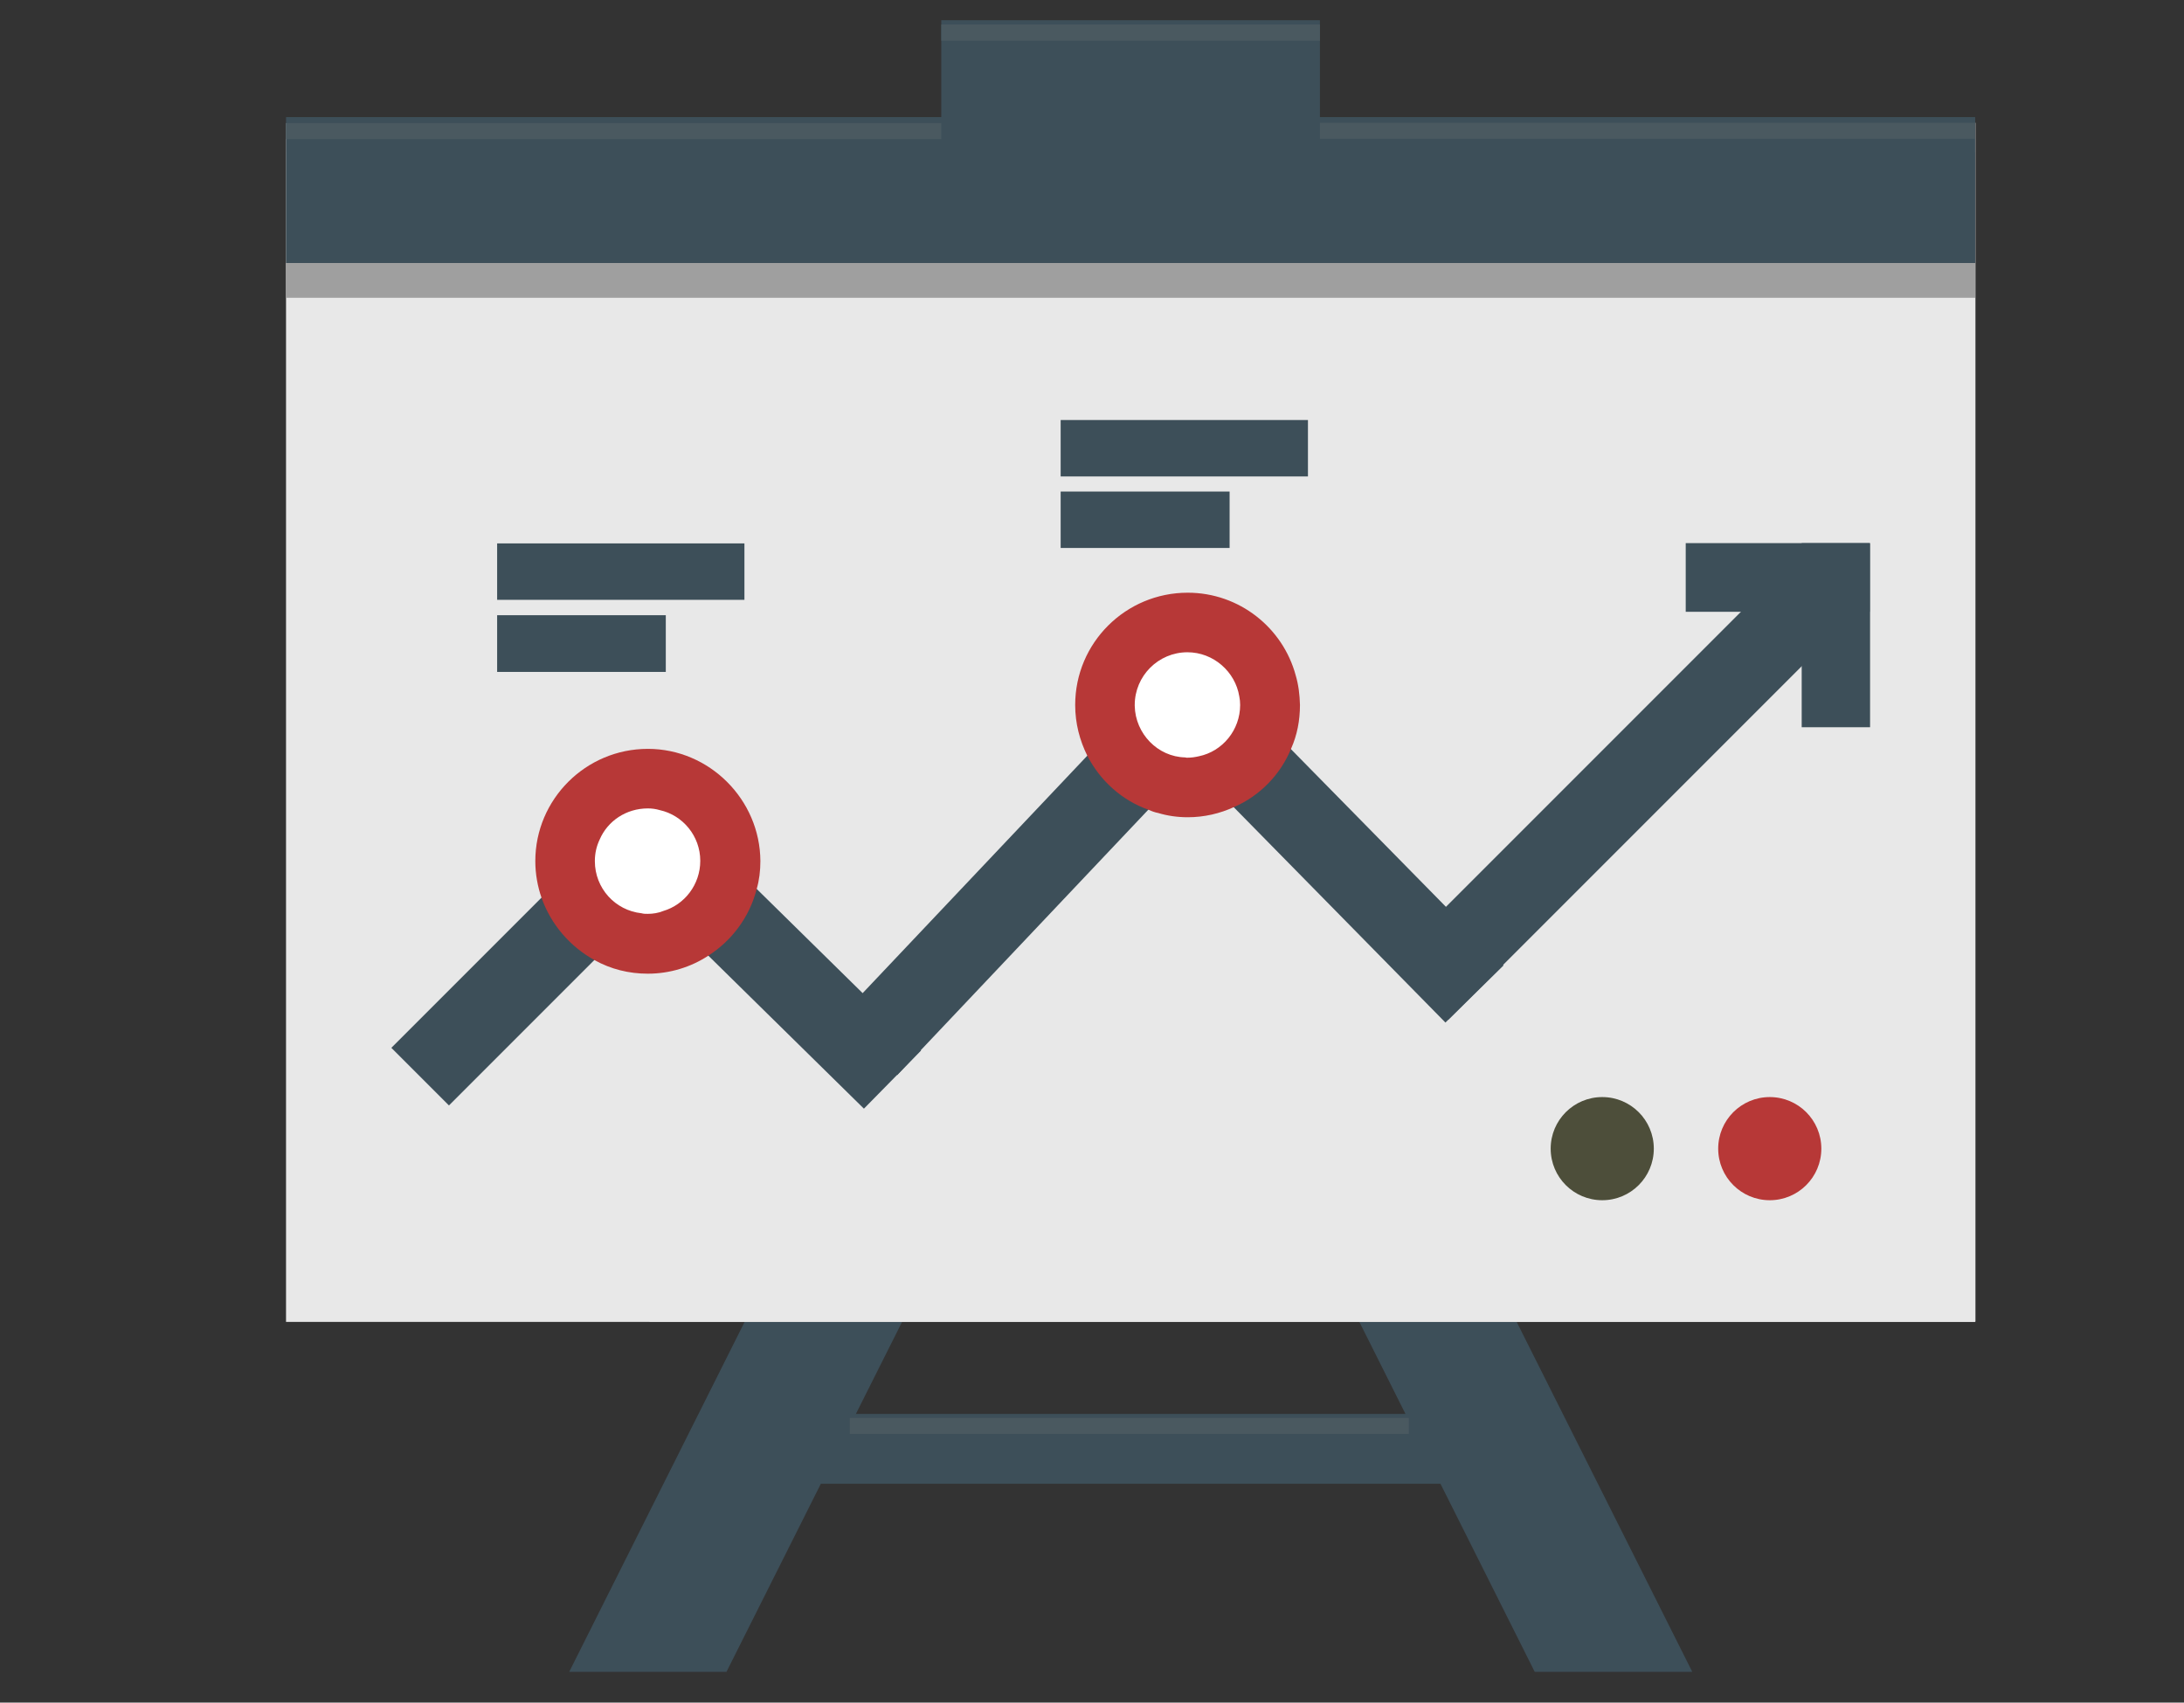 <?xml version="1.0" encoding="utf-8"?>
<!-- Generator: Adobe Illustrator 26.2.1, SVG Export Plug-In . SVG Version: 6.00 Build 0)  -->
<svg version="1.1" id="レイヤー_1" xmlns="http://www.w3.org/2000/svg" xmlns:xlink="http://www.w3.org/1999/xlink" x="0px"
	 y="0px" viewBox="0 0 76.66 59.75" style="enable-background:new 0 0 76.66 59.75;" xml:space="preserve">
<rect x="0" y="0" width="76.66" height="59.75" fill="#333333" stroke="none"/>
<style type="text/css">
	.st0{fill:#EAE9E9;}
	.st1{fill:#424854;}
	.st2{fill:#4596BF;}
	.st3{opacity:0.15;}
	.st4{fill:#040000;}
	.st5{opacity:0.1;fill:#040000;}
	.st6{fill:#E04D4C;}
	.st7{fill:#3DA46F;}
	.st8{opacity:0.2;}
	.st9{fill:#E1C2A7;}
	.st10{fill:#EDD2B3;}
	.st11{fill:#FFFFFF;}
	.st12{fill:#454544;}
	.st13{fill:#A82224;}
	.st14{fill:#3D4F59;}
	.st15{fill:#E8E8E8;}
	.st16{fill:#4D4E3A;}
	.st17{fill:#B73837;}
	.st18{fill:#9F9F9F;}
	.st19{fill:#4A5960;}
	.st20{fill:#E8C4A4;}
	.st21{fill:#F9F9FA;}
	.st22{opacity:0.07;fill:#040000;}
	.st23{fill:#464F55;}
	.st24{fill:#F4DEC7;}
	.st25{opacity:0.04;fill:#040000;}
</style>
<path d="M-519.51,59.4h34.17c1.77,0,3.2-1.25,3.2-2.79V2.63c0-1.54-1.44-2.79-3.2-2.79h-34.17c-1.77,0-3.2,1.25-3.2,2.79v53.99
	C-522.71,58.15-521.28,59.4-519.51,59.4z M-520.58,2.63c0-0.51,0.48-0.93,1.07-0.93h34.17c0.59,0,1.07,0.42,1.07,0.93v53.99
	c0,0.51-0.48,0.93-1.07,0.93h-34.17c-0.59,0-1.07-0.42-1.07-0.93V2.63z"/>
<path d="M-513.74,46.72h22.63c0.45,0,0.81-0.36,0.81-0.81V11.96c0-0.45-0.36-0.81-0.81-0.81h-22.63c-0.45,0-0.81,0.36-0.81,0.81
	v33.95C-514.55,46.36-514.19,46.72-513.74,46.72z M-512.94,12.77h21.01V45.1h-21.01V12.77z"/>
<circle cx="-502.43" cy="53.14" r="2.17"/>
<path d="M-506.15,7.28h7.45c0.51,0,0.93-0.42,0.93-0.93s-0.42-0.93-0.93-0.93h-7.45c-0.51,0-0.93,0.42-0.93,0.93
	S-506.67,7.28-506.15,7.28z"/>
<path d="M-421.92,59.29c0.02,0.01,0.04,0.01,0.06,0.02c0.13,0.07,0.28,0.12,0.43,0.12c0.08,0,0.16-0.01,0.25-0.03l20.23-5.52
	l20.23,5.52c0.08,0.02,0.16,0.03,0.25,0.03c0.15,0,0.29-0.05,0.43-0.12c0.02-0.01,0.04-0.01,0.06-0.02l16.75-10.24
	c0.36-0.22,0.52-0.65,0.41-1.05l-9.28-32.58c-0.08-0.27-0.28-0.5-0.54-0.61c-0.26-0.11-0.56-0.09-0.81,0.05l-9.24,5.18
	c-0.45,0.25-0.61,0.82-0.36,1.27s0.82,0.61,1.27,0.36l8.21-4.61l8.76,30.76l-14.92,9.12l-3.55-28.36c-0.06-0.51-0.55-0.87-1.04-0.81
	c-0.51,0.06-0.87,0.53-0.81,1.04l3.55,28.4l-18.45-5.04v-5.08c0-0.51-0.42-0.93-0.93-0.93c-0.51,0-0.93,0.42-0.93,0.93v5.08
	l-18.45,5.04l3.55-28.4c0.06-0.51-0.3-0.98-0.81-1.04c-0.51-0.06-0.98,0.3-1.04,0.81l-3.55,28.36l-14.92-9.12l8.76-30.76l8.21,4.61
	c0.45,0.25,1.02,0.09,1.27-0.36c0.25-0.45,0.09-1.02-0.36-1.27l-9.24-5.18c-0.25-0.14-0.55-0.16-0.81-0.05
	c-0.26,0.11-0.46,0.33-0.54,0.61L-439.08,48c-0.11,0.4,0.05,0.83,0.41,1.05L-421.92,59.29z"/>
<path d="M-401.58,43.36c0.18,0.16,0.4,0.25,0.63,0.25c0.22,0,0.45-0.08,0.63-0.24c0.62-0.56,15.2-13.94,15.2-27.68
	c0-8.87-6.95-15.82-15.82-15.82c-8.87,0-15.82,6.95-15.82,15.82C-416.78,29.18-402.2,42.79-401.58,43.36z M-400.95,1.72
	c7.96,0,13.96,6,13.96,13.96c0,11.35-11.16,22.97-13.96,25.7c-2.79-2.77-13.97-14.54-13.97-25.7
	C-414.91,7.72-408.91,1.72-400.95,1.72z"/>
<path d="M-392.57,15.68c0-4.62-3.76-8.38-8.38-8.38c-4.62,0-8.38,3.76-8.38,8.38c0,4.62,3.76,8.38,8.38,8.38
	C-396.33,24.06-392.57,20.3-392.57,15.68z M-400.95,22.2c-3.59,0-6.52-2.92-6.52-6.52s2.92-6.52,6.52-6.52
	c3.59,0,6.52,2.92,6.52,6.52S-397.36,22.2-400.95,22.2z"/>
<path d="M-294.85,0.56c-1.08-0.99-2.87-0.99-3.95,0l-32.93,19.87c-0.28,0.17-0.45,0.47-0.45,0.8v35.23c0,1.61,1.31,2.92,2.93,2.92
	h64.84c1.62,0,2.93-1.31,2.93-2.92V21.22c0-0.33-0.17-0.63-0.45-0.8L-294.85,0.56z M-297.75,2.1c0.07-0.04,0.12-0.09,0.18-0.14
	c0.2-0.2,0.46-0.31,0.75-0.31s0.55,0.11,0.75,0.31c0.05,0.05,0.11,0.1,0.18,0.14l32.07,19.35l-23.23,13.84
	c-0.44,0.26-0.59,0.83-0.32,1.28c0.17,0.29,0.48,0.45,0.8,0.45c0.16,0,0.33-0.04,0.48-0.13l22.77-13.57v33.06l-31.5-20.97
	c-1-0.8-2.97-0.8-3.9-0.05l-31.57,21.01V23.32l22.77,13.57c0.15,0.09,0.31,0.13,0.48,0.13c0.32,0,0.63-0.16,0.8-0.45
	c0.26-0.44,0.12-1.01-0.32-1.28l-23.23-13.84L-297.75,2.1z M-265.01,57.5h-63.64l31.01-20.64c0.32-0.26,1.33-0.26,1.71,0.05
	L-265.01,57.5z"/>
<path d="M-320.1,23.99h46.54c0.51,0,0.93-0.42,0.93-0.93c0-0.51-0.42-0.93-0.93-0.93h-46.54c-0.51,0-0.93,0.42-0.93,0.93
	C-321.03,23.58-320.61,23.99-320.1,23.99z"/>
<g>
	<rect x="-206.48" y="3.64" class="st0" width="53.97" height="55.9"/>
	<rect x="-185.28" y="44.12" class="st1" width="11.56" height="15.42"/>
	<g>
		<rect x="-185.28" y="32.55" class="st2" width="11.56" height="7.71"/>
		<rect x="-200.7" y="32.55" class="st2" width="11.56" height="7.71"/>
		<rect x="-200.7" y="44.12" class="st2" width="11.56" height="7.71"/>
		<rect x="-169.86" y="32.55" class="st2" width="11.56" height="7.71"/>
		<rect x="-169.86" y="44.12" class="st2" width="11.56" height="7.71"/>
		<rect x="-185.28" y="20.99" class="st2" width="11.56" height="7.71"/>
		<rect x="-200.7" y="20.99" class="st2" width="11.56" height="7.71"/>
		<rect x="-169.86" y="20.99" class="st2" width="11.56" height="7.71"/>
		<rect x="-185.28" y="9.42" class="st2" width="11.56" height="7.71"/>
		<rect x="-200.7" y="9.42" class="st2" width="11.56" height="7.71"/>
		<rect x="-169.86" y="9.42" class="st2" width="11.56" height="7.71"/>
	</g>
	<g class="st3">
		<rect x="-200.7" y="9.42" class="st4" width="11.56" height="1.93"/>
		<rect x="-185.28" y="9.42" class="st4" width="11.56" height="1.93"/>
		<rect x="-169.86" y="9.42" class="st4" width="11.56" height="1.93"/>
		<rect x="-200.7" y="20.99" class="st4" width="11.56" height="1.93"/>
		<rect x="-185.28" y="20.99" class="st4" width="11.56" height="1.93"/>
		<rect x="-169.86" y="20.99" class="st4" width="11.56" height="1.93"/>
		<rect x="-200.7" y="32.55" class="st4" width="11.56" height="1.93"/>
		<rect x="-185.28" y="32.55" class="st4" width="11.56" height="1.93"/>
		<rect x="-169.86" y="32.55" class="st4" width="11.56" height="1.93"/>
		<rect x="-200.7" y="44.12" class="st4" width="11.56" height="1.93"/>
		<rect x="-169.86" y="44.12" class="st4" width="11.56" height="1.93"/>
	</g>
	<rect x="-206.48" y="3.64" class="st5" width="53.97" height="1.93"/>
	<path class="st6" d="M-148.66,1.72c0,1.07-0.86,1.93-1.93,1.93h-57.82c-1.07,0-1.93-0.86-1.93-1.93v-1.93
		c0-1.06,0.86-1.93,1.93-1.93h57.82c1.06,0,1.93,0.86,1.93,1.93V1.72z"/>
	<path class="st7" d="M-195.99,59.54c0.66-1.14,1.07-2.44,1.07-3.85c0-4.26-3.45-7.71-7.71-7.71c-4.26,0-7.71,3.45-7.71,7.71
		c0,1.41,0.41,2.72,1.07,3.85H-195.99z"/>
	<path class="st7" d="M-156.37,47.97c-3.12,0-5.79,1.86-7,4.52c-0.79-0.41-1.68-0.66-2.64-0.66c-3.19,0-5.78,2.59-5.78,5.78
		c0,0.68,0.14,1.32,0.35,1.93h8.42h13.28c0.66-1.14,1.07-2.44,1.07-3.85C-148.66,51.43-152.11,47.97-156.37,47.97z"/>
	<g class="st8">
		<path class="st4" d="M-163.37,52.49c-0.79-0.41-1.68-0.66-2.64-0.66c-3.19,0-5.78,2.59-5.78,5.78c0,0.68,0.14,1.32,0.35,1.93h8.42
			c-0.66-1.14-1.07-2.44-1.07-3.85C-164.08,54.54-163.81,53.47-163.37,52.49z"/>
	</g>
</g>
<g>
	<rect x="-78.67" y="26.64" class="st9" width="16.63" height="20.79"/>
	<path class="st10" d="M-55.11,10.01V21.1c0,8.41-6.84,15.25-15.25,15.25c-8.41,0-15.25-6.84-15.25-15.25V10.01H-55.11z"/>
	<path class="st11" d="M-39.86,54.38c0-2.3-1.7-4.92-3.81-5.84l-18.36-8.04c-2.34,1.73-5.2,2.77-8.32,2.77
		c-3.11,0-5.98-1.04-8.29-2.77l-18.38,8.04c-2.11,0.92-3.82,3.54-3.82,5.84v4.14c0,0.77,0.62,1.39,1.39,1.39h58.21
		c0.77,0,1.39-0.61,1.39-1.39V54.38z"/>
	<path class="st12" d="M-85.6,10.01c0-4.59,3.51-9.57,7.84-11.11l10.27-3.67c0.72-0.26,1.58,0.09,1.92,0.76l2.16,4.31
		c4.59,0,8.32,3.73,8.32,8.32v8.32c0-3.83-3.1-6.93-6.93-6.93h-16.63c-3.83,0-6.93,3.1-6.93,6.93V10.01z"/>
	<path class="st13" d="M-66.09,46.48l-3.43-2.58c-0.49-0.37-1.17-0.37-1.66,0l-3.43,2.58c-0.67,0.51-0.74,1.49-0.15,2.09l3.03,3.03
		l-2.77,8.32h8.32l-2.77-8.32l3.03-3.03C-65.35,47.97-65.42,46.98-66.09,46.48"/>
	<path class="st12" d="M-75.9,59.91l-2.75-19.41l-18.38,8.04c-2.11,0.92-3.82,3.54-3.82,5.84v4.14c0,0.77,0.63,1.39,1.38,1.39H-75.9
		z"/>
	<path class="st12" d="M-64.81,59.91l2.75-19.41l18.38,8.04c2.11,0.92,3.82,3.54,3.82,5.84v4.14c0,0.77-0.62,1.39-1.38,1.39H-64.81z
		"/>
</g>
<g>
	<polygon class="st14" points="33.47,42.79 25.5,58.67 19.98,58.67 29.05,40.58 	"/>
	<polygon class="st14" points="59.4,58.67 53.87,58.67 45.91,42.79 50.32,40.58 	"/>
	<rect x="26.69" y="49.62" class="st14" width="25.86" height="2.45"/>
	<rect x="10.04" y="4.32" class="st15" width="59.29" height="42.07"/>
	<polygon class="st15" points="69.34,4.31 64.86,4.31 22.79,46.38 69.34,46.38 	"/>
	<g>
		<path class="st16" d="M58.05,40.31c0,1-0.81,1.81-1.81,1.81c-1,0-1.81-0.81-1.81-1.81c0-1,0.81-1.81,1.81-1.81
			C57.24,38.5,58.05,39.31,58.05,40.31z"/>
		<path class="st17" d="M63.93,40.31c0,1-0.81,1.81-1.81,1.81c-1,0-1.81-0.81-1.81-1.81c0-1,0.81-1.81,1.81-1.81
			C63.12,38.5,63.93,39.31,63.93,40.31z"/>
	</g>
	<rect x="10.04" y="5.34" class="st18" width="59.29" height="5.11"/>
	<g>
		<g>
			
				<rect x="46.93" y="26.32" transform="matrix(0.707 -0.707 0.707 0.707 -2.967 48.328)" class="st14" width="19.85" height="2.86"/>
		</g>
		<g>
			<g>
				
					<rect x="13.07" y="32.31" transform="matrix(0.707 -0.707 0.707 0.707 -18.347 23.169)" class="st14" width="11.48" height="2.86"/>
			</g>
			<g>
				
					<rect x="25.46" y="27.3" transform="matrix(0.701 -0.713 0.713 0.701 -15.872 29.188)" class="st14" width="2.86" height="12.46"/>
			</g>
		</g>
		<g>
			<g>
				
					<rect x="45.4" y="22.82" transform="matrix(0.713 -0.701 0.701 0.713 -7.487 41.415)" class="st14" width="2.86" height="14.06"/>
			</g>
			<g>
				
					<rect x="27.82" y="29.15" transform="matrix(0.687 -0.726 0.726 0.687 -10.859 35.936)" class="st14" width="16.98" height="2.86"/>
			</g>
		</g>
		<g>
			<rect x="59.17" y="19.06" class="st14" width="6.46" height="2.41"/>
			
				<rect x="61.2" y="21.09" transform="matrix(-1.836970e-16 1 -1 -1.836970e-16 86.731 -42.139)" class="st14" width="6.46" height="2.4"/>
		</g>
		<g>
			<path class="st11" d="M25.63,30.22c0,1.6-1.3,2.9-2.9,2.9c-1.6,0-2.9-1.3-2.9-2.9c0-1.6,1.3-2.9,2.9-2.9
				C24.33,27.33,25.63,28.63,25.63,30.22z"/>
			<path class="st17" d="M22.74,26.28c-2.18,0-3.95,1.77-3.95,3.94c0,0.45,0.08,0.89,0.22,1.29c0.33,0.94,1.01,1.72,1.87,2.19
				c0.56,0.31,1.19,0.47,1.86,0.47c0.77,0,1.51-0.23,2.12-0.63c0.83-0.53,1.45-1.36,1.7-2.34c0.09-0.31,0.13-0.64,0.13-0.98
				C26.68,28.06,24.9,26.28,22.74,26.28z M22.74,32.07c-0.08,0-0.15,0-0.22-0.02c-0.93-0.1-1.64-0.88-1.64-1.83
				c0-0.28,0.06-0.53,0.17-0.76c0.28-0.65,0.93-1.09,1.69-1.09c0.15,0,0.28,0.02,0.42,0.06c0.81,0.18,1.42,0.91,1.42,1.78
				c0,0.83-0.55,1.54-1.3,1.76C23.11,32.04,22.92,32.07,22.74,32.07z"/>
		</g>
		<g>
			<path class="st11" d="M44.58,24.74c0,1.6-1.3,2.89-2.9,2.89c-1.6,0-2.9-1.3-2.9-2.89c0-1.6,1.3-2.9,2.9-2.9
				C43.28,21.85,44.58,23.14,44.58,24.74z"/>
			<path class="st17" d="M45.48,23.7c-0.45-1.67-1.98-2.9-3.79-2.9c-2.18,0-3.95,1.76-3.95,3.94c0,0.65,0.16,1.25,0.43,1.79
				c0.45,0.87,1.21,1.56,2.15,1.89c0.11,0.05,0.22,0.09,0.33,0.11c0.33,0.1,0.68,0.15,1.04,0.15c0.58,0,1.13-0.13,1.63-0.36
				c0.9-0.39,1.63-1.14,2-2.05c0.21-0.47,0.31-0.99,0.31-1.53C45.62,24.38,45.58,24.04,45.48,23.7z M39.83,24.77v-0.03
				c0-1.02,0.83-1.85,1.85-1.85c0.91,0,1.68,0.68,1.82,1.55c0.02,0.1,0.03,0.19,0.03,0.3c0,0.88-0.62,1.63-1.45,1.8
				c-0.13,0.03-0.26,0.05-0.4,0.05c-0.03,0-0.05,0-0.08-0.01C40.64,26.56,39.85,25.75,39.83,24.77z"/>
		</g>
	</g>
	<rect x="10.04" y="4.11" class="st14" width="59.29" height="5.12"/>
	<rect x="33.04" y="0.71" class="st14" width="13.29" height="5.12"/>
	<rect x="17.45" y="19.07" class="st14" width="8.68" height="1.98"/>
	<rect x="17.45" y="21.59" class="st14" width="5.92" height="1.99"/>
	<rect x="37.23" y="14.74" class="st14" width="8.68" height="1.98"/>
	<rect x="37.23" y="17.25" class="st14" width="5.93" height="1.98"/>
	<rect x="33.04" y="0.86" class="st19" width="13.29" height="0.57"/>
	<rect x="29.83" y="49.76" class="st19" width="19.62" height="0.56"/>
	<rect x="10.04" y="4.32" class="st19" width="23" height="0.56"/>
	<rect x="46.33" y="4.31" class="st19" width="23" height="0.56"/>
</g>
<g>
	<g>
		<path class="st20" d="M191.63,34.14l-1.59,3.13v0.01l-2.6,5.11h-0.01l-0.07,0.15l-0.16,0.3l-4.18,3.74l-0.01,0.01l-0.11,0.1
			l-4.55,4.07l-0.06,0.05l-3.92,3.5l-0.58,0.52l-0.13,0.12l-0.88,0.78l-0.14,0.13h-0.01l-3.12,2.8h-0.01
			c-0.06,0.06-0.13,0.11-0.19,0.17l-0.05,0.05l-0.28,0.25l-0.06-0.06l-2.02-2.27l-0.58-0.65l-0.78-0.87l-0.54-0.61l-0.06-0.06
			l-0.55-0.62l-2.88-3.23l-0.6-0.67v-0.01l-0.28-0.31l-0.32-0.35l-0.03-0.03l-2.8-3.16l-0.6-0.66v-0.01l-0.6-0.66l-2.86-3.21
			l-0.58-0.65l1.74-1.56l1.85-1.67l5.28-4.72l3.59-3.21l2.6-2.33l0.89-0.79l0.52-0.25l6.52-3.22h0.01l1.19-0.59l1.88-0.93l4.55,4.42
			L191.63,34.14z"/>
		<polygon class="st21" points="205.81,25.75 195.51,34.96 194.31,36.02 191.32,38.71 190.04,37.27 190.04,37.26 181.7,27.94 
			177.02,22.7 175.6,21.11 178.59,18.43 179.78,17.36 190.1,8.16 195.47,14.17 		"/>
		<polygon class="st22" points="208.81,23.07 205.81,25.75 195.51,34.96 194.31,36.02 184.54,25.1 178.59,18.43 179.78,17.36 
			192.92,5.62 193.08,5.48 195.61,8.3 198.31,11.33 		"/>
		<polygon class="st23" points="211.2,23.34 210.91,23.6 196.71,36.3 195.51,34.96 185.68,23.97 179.78,17.36 178.59,16.03 
			191.66,4.35 193.08,3.08 199.45,10.2 		"/>
		<g>
			<polygon class="st24" points="185.88,41.07 185.81,41.15 181.88,45.55 181.87,45.56 181.77,45.67 177.72,50.19 177.67,50.25 
				174.41,53.9 173.68,54.72 173.59,54.82 172.78,55.72 169.72,59.14 169.7,59.17 169.61,59.09 169.31,58.82 166.32,56.14 
				165.43,55.35 164.87,54.85 164.76,54.75 164.19,54.24 161.12,51.49 160.88,51.29 160.21,50.69 160.21,50.68 159.55,50.09 
				159.54,50.08 156.34,47.22 155.66,46.62 155.66,46.61 154.99,46.02 151.49,42.89 151.34,42.59 151.25,42.42 150.82,41.59 
				148.56,37.14 147.06,34.19 159.78,21.82 161.5,22.66 163.95,23.87 164.98,24.38 167.72,25.74 169.29,26.51 169.91,26.81 
				172.35,28.99 176.74,32.9 180.37,36.15 			"/>
			<polygon class="st21" points="162.89,21.11 161.5,22.66 148.56,37.14 147.17,38.71 144.17,36.02 142.98,34.96 132.68,25.75 
				148.39,8.16 158.7,17.36 159.89,18.43 			"/>
			<polygon class="st22" points="159.89,18.43 144.17,36.02 142.98,34.96 132.68,25.75 129.68,23.07 137.33,14.51 145.4,5.48 
				145.91,5.93 158.7,17.36 			"/>
			<polygon class="st23" points="159.89,16.03 158.7,17.36 142.98,34.96 141.77,36.3 136.09,31.22 127.28,23.34 145.4,3.08 
				147.18,4.67 			"/>
			<path class="st24" d="M180.88,36.52c-1.25-1.12-3.17-1.01-4.28,0.24c-1.12,1.25-1.01,3.17,0.24,4.28l7.35,6.57
				c1.25,1.12,3.17,1.01,4.28-0.24c1.12-1.25,1.01-3.17-0.24-4.28L180.88,36.52z"/>
			<path class="st24" d="M176.84,41.08c-1.25-1.12-3.2-0.97-4.35,0.32c-1.16,1.29-1.08,3.25,0.17,4.36l7.35,6.57
				c1.25,1.12,3.2,0.97,4.35-0.32c1.16-1.29,1.08-3.25-0.17-4.36L176.84,41.08z"/>
			<path class="st24" d="M171.36,44.5c-1.25-1.12-3.16-1.01-4.28,0.24c-1.12,1.25-1.01,3.16,0.24,4.28l7.35,6.57
				c1.25,1.12,3.16,1.01,4.28-0.24c1.12-1.25,1.01-3.17-0.24-4.28L171.36,44.5z"/>
			<path class="st24" d="M173.26,58.41c-0.81,0.9-2.03,1.21-3.12,0.89c-0.14-0.04-0.27-0.09-0.41-0.15
				c-0.04-0.02-0.08-0.04-0.12-0.06c-0.12-0.06-0.24-0.13-0.35-0.21c0,0-0.01-0.01-0.02-0.01c-0.09-0.07-0.18-0.14-0.27-0.21
				l-2.07-1.85l-1.54-1.37l-0.54-0.48l-0.13-0.12l-0.55-0.49l-2.52-2.25c-0.2-0.17-0.36-0.37-0.5-0.58
				c-0.06-0.09-0.11-0.18-0.16-0.27c-0.15-0.29-0.26-0.61-0.31-0.93c0,0,0,0,0,0c-0.03-0.18-0.04-0.36-0.04-0.54
				c0-0.24,0.04-0.49,0.1-0.72c0.12-0.45,0.34-0.87,0.67-1.24c0.49-0.55,1.14-0.88,1.82-0.98c0.16-0.03,0.33-0.04,0.5-0.03h0
				c0.26,0.01,0.51,0.04,0.76,0.11c0.04,0.01,0.08,0.02,0.12,0.04c0.39,0.13,0.75,0.33,1.08,0.62l3,2.68l0.45,0.41l0.28,0.25
				l0.41,0.36l3.22,2.88c0.15,0.13,0.28,0.27,0.39,0.42c0.07,0.09,0.13,0.18,0.19,0.27c0.03,0.04,0.05,0.08,0.07,0.12
				c0.12,0.22,0.21,0.44,0.27,0.68C174.18,56.57,173.96,57.62,173.26,58.41z"/>
		</g>
		<path class="st20" d="M168.05,26.83l-0.02,0.72l-0.07,2.87l-0.06,2.64c-0.04,1.67-1.42,3-3.1,2.96c-1.63-0.04-2.92-1.33-2.96-2.94
			c-0.01-0.05-0.01-0.1-0.01-0.16l0.15-6.23c0.03-1.33,0.91-2.44,2.11-2.82c0.31-0.1,0.65-0.15,0.99-0.14
			c1.29,0.02,2.38,0.85,2.78,2C168,26.08,168.06,26.45,168.05,26.83z"/>
		<path class="st25" d="M174.41,53.9c-0.01,0.13-0.02,0.27-0.04,0.4c-0.04,0.29-0.12,0.57-0.22,0.84c-0.06,0.16-0.14,0.32-0.23,0.48
			c-0.21,0.38-0.48,0.72-0.82,1.02l-2.98,2.65c-0.14-0.04-0.27-0.09-0.41-0.15l-0.02,0.03l-0.09-0.08
			c-0.12-0.06-0.24-0.13-0.35-0.21l-0.28,0.25l-0.05-0.06c-1.21,0.65-2.75,0.42-3.7-0.65c-0.56-0.62-0.81-1.41-0.77-2.18
			c0.02-0.45,0.14-0.89,0.36-1.29l-0.13-0.12l-0.87,0.78c-0.07,0.06-0.14,0.12-0.21,0.17v0c-1.25,0.93-3.02,0.77-4.07-0.42
			c-0.55-0.62-0.81-1.4-0.77-2.17v0c0.04-0.73,0.33-1.44,0.88-1.99l-1.55,1.38c-0.06,0.05-0.12,0.11-0.19,0.15
			c-1.25,0.95-3.03,0.79-4.09-0.39c-0.68-0.76-0.91-1.78-0.69-2.71v0c0.13-0.59,0.45-1.14,0.93-1.57l1.6-1.43l0,0l-1.71,1.52
			c-0.45,0.4-0.98,0.64-1.53,0.73c-0.99,0.16-2.04-0.17-2.75-0.97c-1.12-1.25-1.01-3.16,0.24-4.28l0.87-0.77l7.71-3.41
			c0,0,1.62,0.83,1.92,1.39c0.3,0.56,0.13,0.94,0.07,1.41c0.08-0.01,0.17-0.01,0.25-0.01c1.12,0,2.19,0.48,2.93,1.31
			c0.56,0.62,0.88,1.38,0.97,2.16c0.56-0.29,1.18-0.45,1.81-0.45c0.09,0,0.17,0,0.25,0.01c1.03,0.07,1.99,0.53,2.68,1.3
			c0.81,0.91,1.12,2.09,0.96,3.21c0.05,0,0.1,0,0.15,0c1.12,0,2.19,0.48,2.93,1.31C174.14,51.89,174.46,52.9,174.41,53.9z"/>
		<path class="st20" d="M176.17,29.29c-1.34-0.38-2.66-0.42-3.82-0.3c-2.62,0.29-4.53,1.43-4.53,1.43h-0.01l-2.53-0.54l-0.3-5.49
			l-0.04-0.65l10.87-0.44h0.01C175.83,23.29,180.57,30.53,176.17,29.29z"/>
		<path class="st20" d="M159.54,42.42c-0.13,0.59-0.45,1.14-0.93,1.57l-1.75,1.56l-1.19,1.07l-1.71,1.52
			c-0.45,0.4-0.98,0.64-1.53,0.73c-0.99,0.16-2.04-0.17-2.75-0.97c-1.12-1.25-1.01-3.16,0.24-4.28l1.34-1.19l1.56-1.39l1.75-1.56
			c1.25-1.12,3.17-1.01,4.28,0.24C159.53,40.48,159.75,41.49,159.54,42.42z"/>
		<path class="st20" d="M163.76,46.32c-0.01,0.16-0.03,0.31-0.06,0.47h0c-0.12,0.57-0.4,1.11-0.85,1.55l0,0
			c-0.03,0.03-0.06,0.06-0.1,0.09l-1.85,1.65l-0.25,0.22l-0.44,0.39l-0.56,0.49c0,0,0,0,0,0l-1.55,1.38
			c-0.06,0.05-0.12,0.11-0.19,0.15c-1.25,0.95-3.03,0.79-4.09-0.39c-0.68-0.76-0.91-1.78-0.69-2.71v0c0.13-0.59,0.45-1.14,0.93-1.57
			l1.6-1.43l1.2-1.06l1.85-1.65c0.45-0.4,0.98-0.64,1.53-0.73c0.99-0.16,2.04,0.17,2.75,0.97C163.55,44.76,163.8,45.55,163.76,46.32
			z"/>
		<path class="st20" d="M169.39,49.94c-0.06,0.24-0.15,0.47-0.27,0.7c0,0,0,0,0,0c-0.16,0.3-0.38,0.57-0.64,0.81l-3.53,3.15
			l-0.17,0.16l-0.07,0.06l-0.87,0.78c-0.07,0.06-0.14,0.12-0.21,0.17v0c-1.25,0.93-3.02,0.77-4.07-0.42
			c-0.55-0.62-0.81-1.4-0.77-2.17v0c0.04-0.73,0.33-1.44,0.88-1.99c0,0,0,0,0,0c0.04-0.04,0.08-0.07,0.12-0.11l0.43-0.39l0.44-0.39
			l0.25-0.22l1.95-1.74l0,0l1.58-1.4c0.01-0.01,0.02-0.02,0.03-0.03c0.05-0.04,0.1-0.08,0.15-0.12c0.52-0.4,1.13-0.6,1.75-0.62
			c0.86-0.02,1.73,0.32,2.35,1.01C169.41,47.95,169.63,48.99,169.39,49.94z"/>
		<path class="st20" d="M173.42,54.48c-0.01,0.02-0.01,0.04-0.02,0.06c-0.14,0.48-0.39,0.93-0.77,1.31c0,0,0,0,0,0
			c-0.04,0.04-0.08,0.08-0.12,0.12l-3,2.68h0c-0.07,0.06-0.13,0.11-0.2,0.17c-0.02,0.02-0.04,0.03-0.06,0.05
			c-0.1,0.07-0.21,0.14-0.32,0.2c-1.21,0.65-2.75,0.42-3.7-0.65c-0.56-0.62-0.81-1.41-0.77-2.18c0.02-0.45,0.14-0.89,0.36-1.29
			c0.02-0.03,0.03-0.06,0.05-0.09c0.04-0.06,0.08-0.13,0.12-0.19c0.13-0.19,0.29-0.37,0.47-0.53l3-2.68
			c0.28-0.25,0.59-0.44,0.92-0.56c0,0,0,0,0.01,0c0.22-0.08,0.45-0.14,0.68-0.18c0.97-0.13,1.98,0.2,2.68,0.98
			C173.46,52.48,173.67,53.53,173.42,54.48z"/>
	</g>
</g>
</svg>
